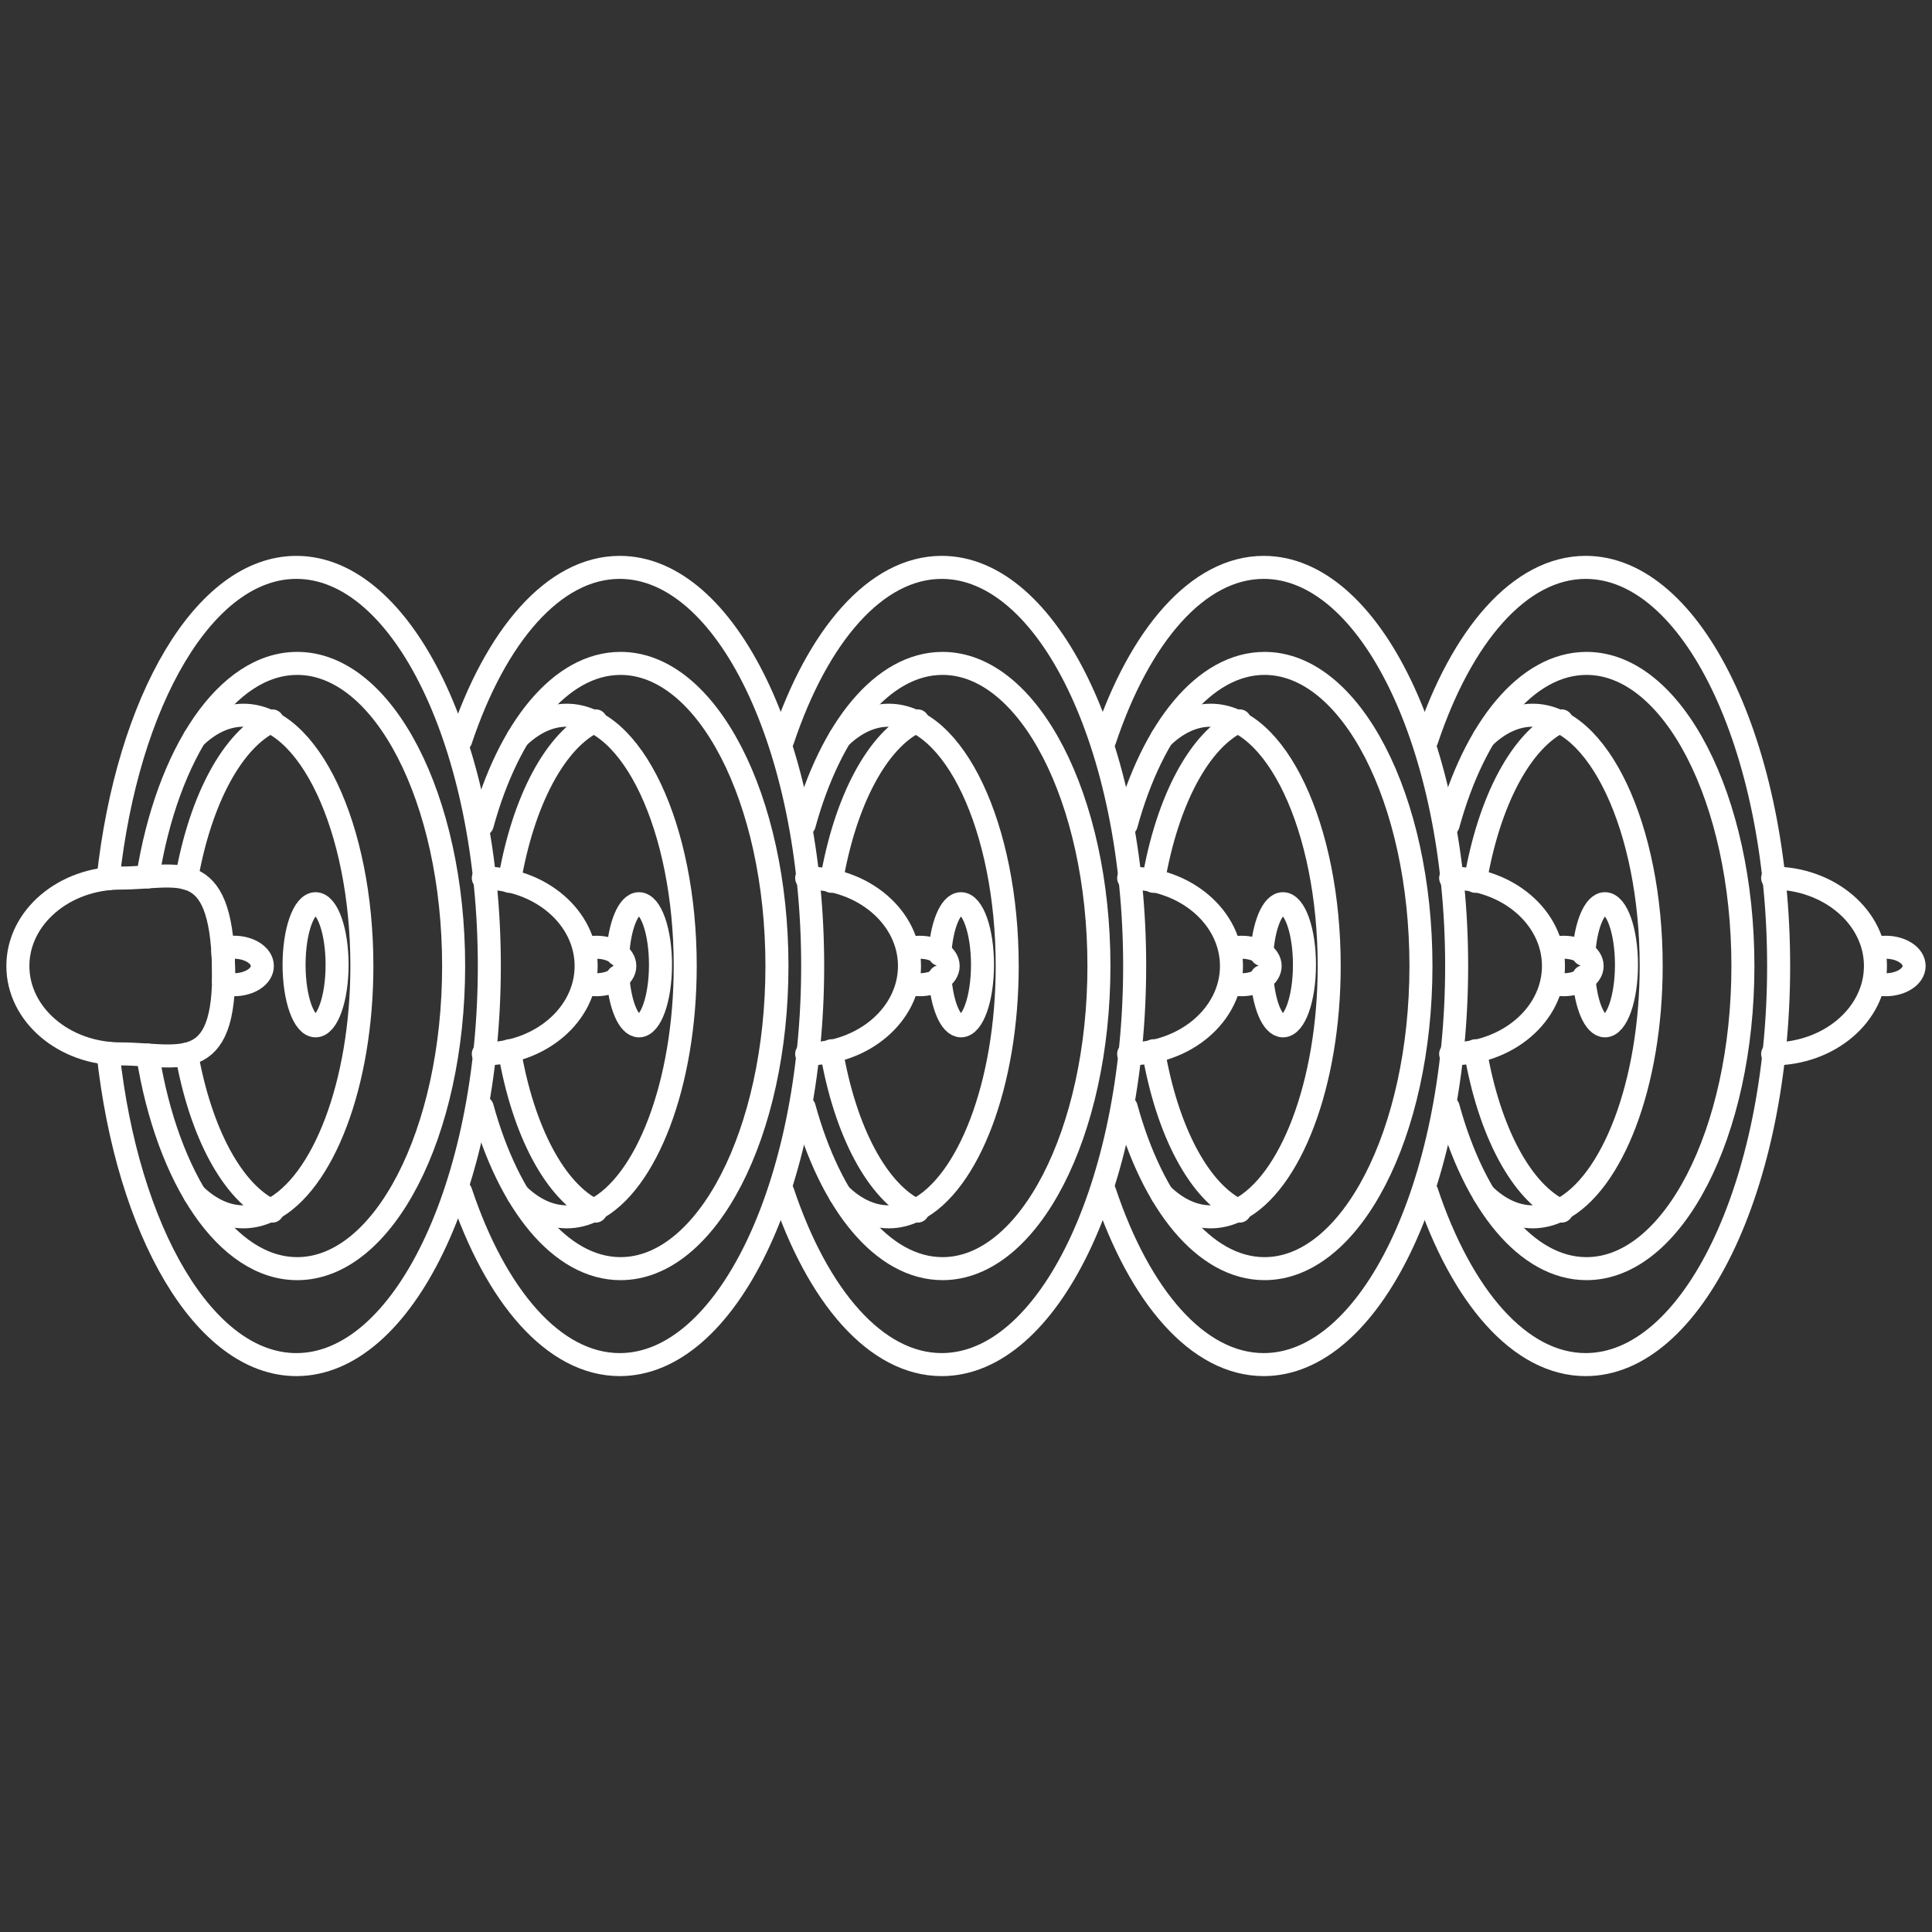 <?xml version="1.0" encoding="UTF-8"?> <!-- Creator: CorelDRAW --> <svg xmlns="http://www.w3.org/2000/svg" xmlns:xlink="http://www.w3.org/1999/xlink" xml:space="preserve" width="347px" height="347px" style="shape-rendering:geometricPrecision; text-rendering:geometricPrecision; image-rendering:optimizeQuality; fill-rule:evenodd; clip-rule:evenodd" viewBox="0 0 78.267 78.267"><rect x="0" y="0" width="78.267" height="78.267" fill="#333333" stroke="none"/> <defs> <style type="text/css"> <![CDATA[ .str2 {stroke:white;stroke-width:0.932;stroke-linecap:round;stroke-linejoin:bevel} .str0 {stroke:white;stroke-width:0.932;stroke-linecap:round;stroke-linejoin:bevel} .str3 {stroke:white;stroke-width:0.933;stroke-linecap:round;stroke-linejoin:bevel} .str1 {stroke:white;stroke-width:0.933;stroke-linecap:round;stroke-linejoin:bevel} .fil0 {fill:none} ]]> </style> </defs> <g id="Слой_x0020_1">  <g id="_146770720"> <g> <path id="_146771224" class="fil0 str0" d="M75.944 38.434c0.138,-0.038 0.289,-0.06 0.448,-0.06 0.636,0 1.151,0.34 1.151,0.759 0,0.419 -0.515,0.759 -1.151,0.759 -0.159,0 -0.31,-0.022 -0.448,-0.06"></path> <path id="_146771872" class="fil0 str0" d="M71.811 35.571c2.3,0 4.165,1.595 4.165,3.562 0,1.967 -1.865,3.562 -4.165,3.562"></path> <path id="_146772256" class="fil0 str1" d="M57.798 29.983c1.41,-4.225 3.77,-6.998 6.44,-6.998 4.315,0 7.816,7.231 7.816,16.147 0,8.917 -3.501,16.149 -7.816,16.149 -2.67,0 -5.03,-2.772 -6.44,-6.997"></path> <path id="_146771920" class="fil0 str0" d="M63.261 49.063c-1.623,-0.749 -2.939,-3.238 -3.492,-6.496m-0.001 -6.864c0.552,-3.259 1.869,-5.749 3.493,-6.5"></path> <path id="_146771752" class="fil0 str0" d="M62.094 49.295c-0.706,-0.001 -1.376,-0.324 -1.975,-0.904m-0.002 -18.513c0.601,-0.582 1.271,-0.905 1.976,-0.904 2.644,-0.002 4.798,4.555 4.798,10.155 0,4.798 -1.576,8.822 -3.685,9.889 -0.359,0.183 -0.731,0.276 -1.112,0.277"></path> <path id="_146771944" class="fil0 str0" d="M58.668 33.404c1.063,-3.883 3.173,-6.529 5.603,-6.529 3.497,-0.002 6.336,5.491 6.336,12.258 0,6.769 -2.84,12.261 -6.336,12.261 -2.43,-0.001 -4.54,-2.648 -5.603,-6.531"></path> <path id="_146771776" class="fil0 str1" d="M64.159 38.664c0.071,-1.165 0.429,-2.054 0.859,-2.054 0.481,0 0.872,1.108 0.872,2.474 0,1.366 -0.391,2.474 -0.872,2.474 -0.423,0 -0.776,-0.857 -0.855,-1.992"></path> </g> <g> <path id="_146772112" class="fil0 str0" d="M62.9 38.434c0.138,-0.038 0.289,-0.06 0.448,-0.06 0.636,0 1.151,0.34 1.151,0.759 0,0.419 -0.515,0.759 -1.151,0.759 -0.159,0 -0.31,-0.022 -0.448,-0.06"></path> <path id="_146772640" class="fil0 str0" d="M58.767 35.571c2.3,0 4.165,1.595 4.165,3.562 0,1.967 -1.865,3.562 -4.165,3.562"></path> <path id="_146773144" class="fil0 str0" d="M44.754 29.983c1.41,-4.225 3.769,-6.998 6.44,-6.998 4.315,0 7.816,7.231 7.816,16.147 0,8.917 -3.501,16.149 -7.816,16.149 -2.67,0 -5.03,-2.772 -6.44,-6.997"></path> <path id="_146772496" class="fil0 str1" d="M50.218 49.063c-1.623,-0.749 -2.939,-3.238 -3.492,-6.496m-0.001 -6.864c0.552,-3.259 1.869,-5.749 3.493,-6.5"></path> <path id="_146772976" class="fil0 str0" d="M49.05 49.295c-0.706,-0.001 -1.376,-0.324 -1.975,-0.904m-0.002 -18.513c0.601,-0.582 1.271,-0.905 1.976,-0.904 2.644,-0.002 4.798,4.555 4.798,10.155 0,4.798 -1.576,8.822 -3.685,9.889 -0.359,0.183 -0.731,0.276 -1.112,0.277"></path> <path id="_146772688" class="fil0 str0" d="M45.624 33.404c1.063,-3.883 3.173,-6.529 5.603,-6.529 3.497,-0.002 6.337,5.491 6.337,12.258 0,6.769 -2.84,12.261 -6.337,12.261 -2.43,-0.001 -4.54,-2.648 -5.603,-6.531"></path> <path id="_146772952" class="fil0 str1" d="M51.115 38.664c0.07,-1.165 0.429,-2.054 0.859,-2.054 0.481,0 0.871,1.108 0.871,2.474 0,1.366 -0.39,2.474 -0.871,2.474 -0.423,0 -0.776,-0.857 -0.855,-1.992"></path> </g> <g> <path id="_146772712" class="fil0 str0" d="M49.856 38.434c0.138,-0.038 0.289,-0.06 0.448,-0.06 0.636,0 1.151,0.34 1.151,0.759 0,0.419 -0.515,0.759 -1.151,0.759 -0.159,0 -0.31,-0.022 -0.448,-0.06"></path> <path id="_146772448" class="fil0 str0" d="M45.723 35.571c2.3,0 4.165,1.595 4.165,3.562 0,1.967 -1.865,3.562 -4.165,3.562"></path> <path id="_146773576" class="fil0 str1" d="M31.71 29.983c1.41,-4.225 3.77,-6.998 6.44,-6.998 4.315,0 7.816,7.231 7.816,16.147 0,8.917 -3.501,16.149 -7.816,16.149 -2.67,0 -5.03,-2.772 -6.44,-6.997"></path> <path id="_146773264" class="fil0 str0" d="M37.174 49.063c-1.623,-0.749 -2.939,-3.238 -3.492,-6.496m-0.001 -6.864c0.552,-3.259 1.869,-5.749 3.493,-6.5"></path> <path id="_146773912" class="fil0 str0" d="M36.006 49.295c-0.706,-0.001 -1.376,-0.324 -1.975,-0.904m-0.002 -18.513c0.601,-0.582 1.271,-0.905 1.976,-0.904 2.644,-0.002 4.798,4.555 4.798,10.155 0,4.798 -1.576,8.822 -3.685,9.889 -0.359,0.183 -0.731,0.276 -1.112,0.277"></path> <path id="_146773384" class="fil0 str0" d="M32.58 33.404c1.063,-3.883 3.173,-6.529 5.603,-6.529 3.497,-0.002 6.336,5.491 6.336,12.258 0,6.769 -2.84,12.261 -6.336,12.261 -2.43,-0.001 -4.54,-2.648 -5.603,-6.531"></path> <path id="_146773528" class="fil0 str2" d="M38.071 38.664c0.071,-1.165 0.429,-2.054 0.859,-2.054 0.481,0 0.872,1.108 0.872,2.474 0,1.366 -0.39,2.474 -0.872,2.474 -0.423,0 -0.776,-0.857 -0.855,-1.992"></path> </g> <g> <path id="_146773792" class="fil0 str0" d="M36.812 38.434c0.138,-0.038 0.289,-0.06 0.448,-0.06 0.636,0 1.151,0.34 1.151,0.759 0,0.419 -0.515,0.759 -1.151,0.759 -0.159,0 -0.31,-0.022 -0.448,-0.06"></path> <path id="_146773720" class="fil0 str1" d="M32.679 35.571c2.3,0 4.165,1.595 4.165,3.562 0,1.967 -1.865,3.562 -4.165,3.562"></path> <path id="_146773864" class="fil0 str0" d="M18.666 29.983c1.41,-4.225 3.769,-6.998 6.44,-6.998 4.315,0 7.816,7.231 7.816,16.147 0,8.917 -3.501,16.149 -7.816,16.149 -2.67,0 -5.03,-2.772 -6.44,-6.997"></path> <path id="_146773984" class="fil0 str1" d="M24.13 49.063c-1.623,-0.749 -2.939,-3.238 -3.492,-6.496m-0.001 -6.864c0.552,-3.259 1.869,-5.749 3.493,-6.5"></path> <path id="_146774032" class="fil0 str0" d="M22.962 49.295c-0.706,-0.001 -1.376,-0.324 -1.975,-0.904m-0.002 -18.513c0.601,-0.582 1.271,-0.905 1.976,-0.904 2.644,-0.002 4.798,4.555 4.798,10.155 0,4.798 -1.576,8.822 -3.685,9.889 -0.359,0.183 -0.731,0.276 -1.112,0.277"></path> <path id="_146774080" class="fil0 str1" d="M19.536 33.404c1.063,-3.883 3.173,-6.529 5.603,-6.529 3.497,-0.002 6.336,5.491 6.336,12.258 0,6.769 -2.84,12.261 -6.336,12.261 -2.43,-0.001 -4.54,-2.648 -5.603,-6.531"></path> <path id="_146774344" class="fil0 str1" d="M25.027 38.664c0.07,-1.165 0.429,-2.054 0.859,-2.054 0.481,0 0.871,1.108 0.871,2.474 0,1.366 -0.39,2.474 -0.871,2.474 -0.423,0 -0.776,-0.857 -0.855,-1.992"></path> </g> <g> <g> <path id="_146766352" class="fil0 str1" d="M23.713 38.434c0.138,-0.038 0.289,-0.06 0.448,-0.06 0.636,0 1.151,0.34 1.151,0.759 0,0.419 -0.515,0.759 -1.151,0.759 -0.159,0 -0.31,-0.022 -0.448,-0.06"></path> <path id="_146766424" class="fil0 str1" d="M19.58 35.571c2.3,0 4.165,1.595 4.165,3.562 0,1.967 -1.865,3.562 -4.165,3.562"></path> <path id="_146766472" class="fil0 str0" d="M4.379 35.599c0.781,-7.216 3.901,-12.614 7.628,-12.614 4.315,0 7.816,7.231 7.816,16.147 0,8.917 -3.501,16.149 -7.816,16.149 -3.726,0 -6.847,-5.397 -7.628,-12.613"></path> <path id="_146766256" class="fil0 str0" d="M11.031 49.063c-1.601,-0.738 -2.901,-3.167 -3.468,-6.357m-0.004 -7.125c0.564,-3.199 1.868,-5.636 3.472,-6.377"></path> <path id="_146766760" class="fil0 str0" d="M9.863 49.295c-0.706,-0.001 -1.376,-0.324 -1.975,-0.904m-0.002 -18.513c0.601,-0.582 1.271,-0.905 1.976,-0.904 2.644,-0.002 4.798,4.555 4.798,10.155 0,4.798 -1.576,8.822 -3.685,9.889 -0.359,0.183 -0.731,0.276 -1.112,0.277"></path> <path id="_146766952" class="fil0 str1" d="M5.983 35.524c0.796,-5.008 3.206,-8.649 6.058,-8.649 3.497,-0.002 6.336,5.491 6.336,12.258 0,6.769 -2.84,12.261 -6.336,12.261 -2.852,-0.001 -5.261,-3.643 -6.058,-8.651"></path> <path id="_146766976" class="fil0 str2" d="M11.913 39.084c0,-1.366 0.39,-2.474 0.871,-2.474 0.481,0 0.872,1.108 0.872,2.474 0,1.366 -0.39,2.474 -0.872,2.474 -0.481,0 -0.871,-1.108 -0.871,-2.474"></path> </g> <path id="_146766664" class="fil0 str1" d="M10.628 39.133c0,0.42 -0.515,0.759 -1.151,0.759 -0.15,0 -0.291,-0.02 -0.422,-0.054 0.006,-0.219 0.006,-0.453 0,-0.705 -0.006,-0.249 -0.017,-0.48 -0.033,-0.697 0.14,-0.04 0.293,-0.063 0.455,-0.063 0.636,0 1.151,0.34 1.151,0.759z"></path> <path id="_146767048" class="fil0 str3" d="M0.724 39.133c0,1.967 1.865,3.562 4.165,3.562 2.3,0 4.278,0.946 4.165,-3.562 -0.113,-4.508 -1.865,-3.562 -4.165,-3.562 -2.3,0 -4.165,1.595 -4.165,3.562z"></path> </g> </g> <rect class="fil0" x="3.39722e-005" y="3.05193e-005" width="78.267" height="78.267"></rect> </g> </svg> 